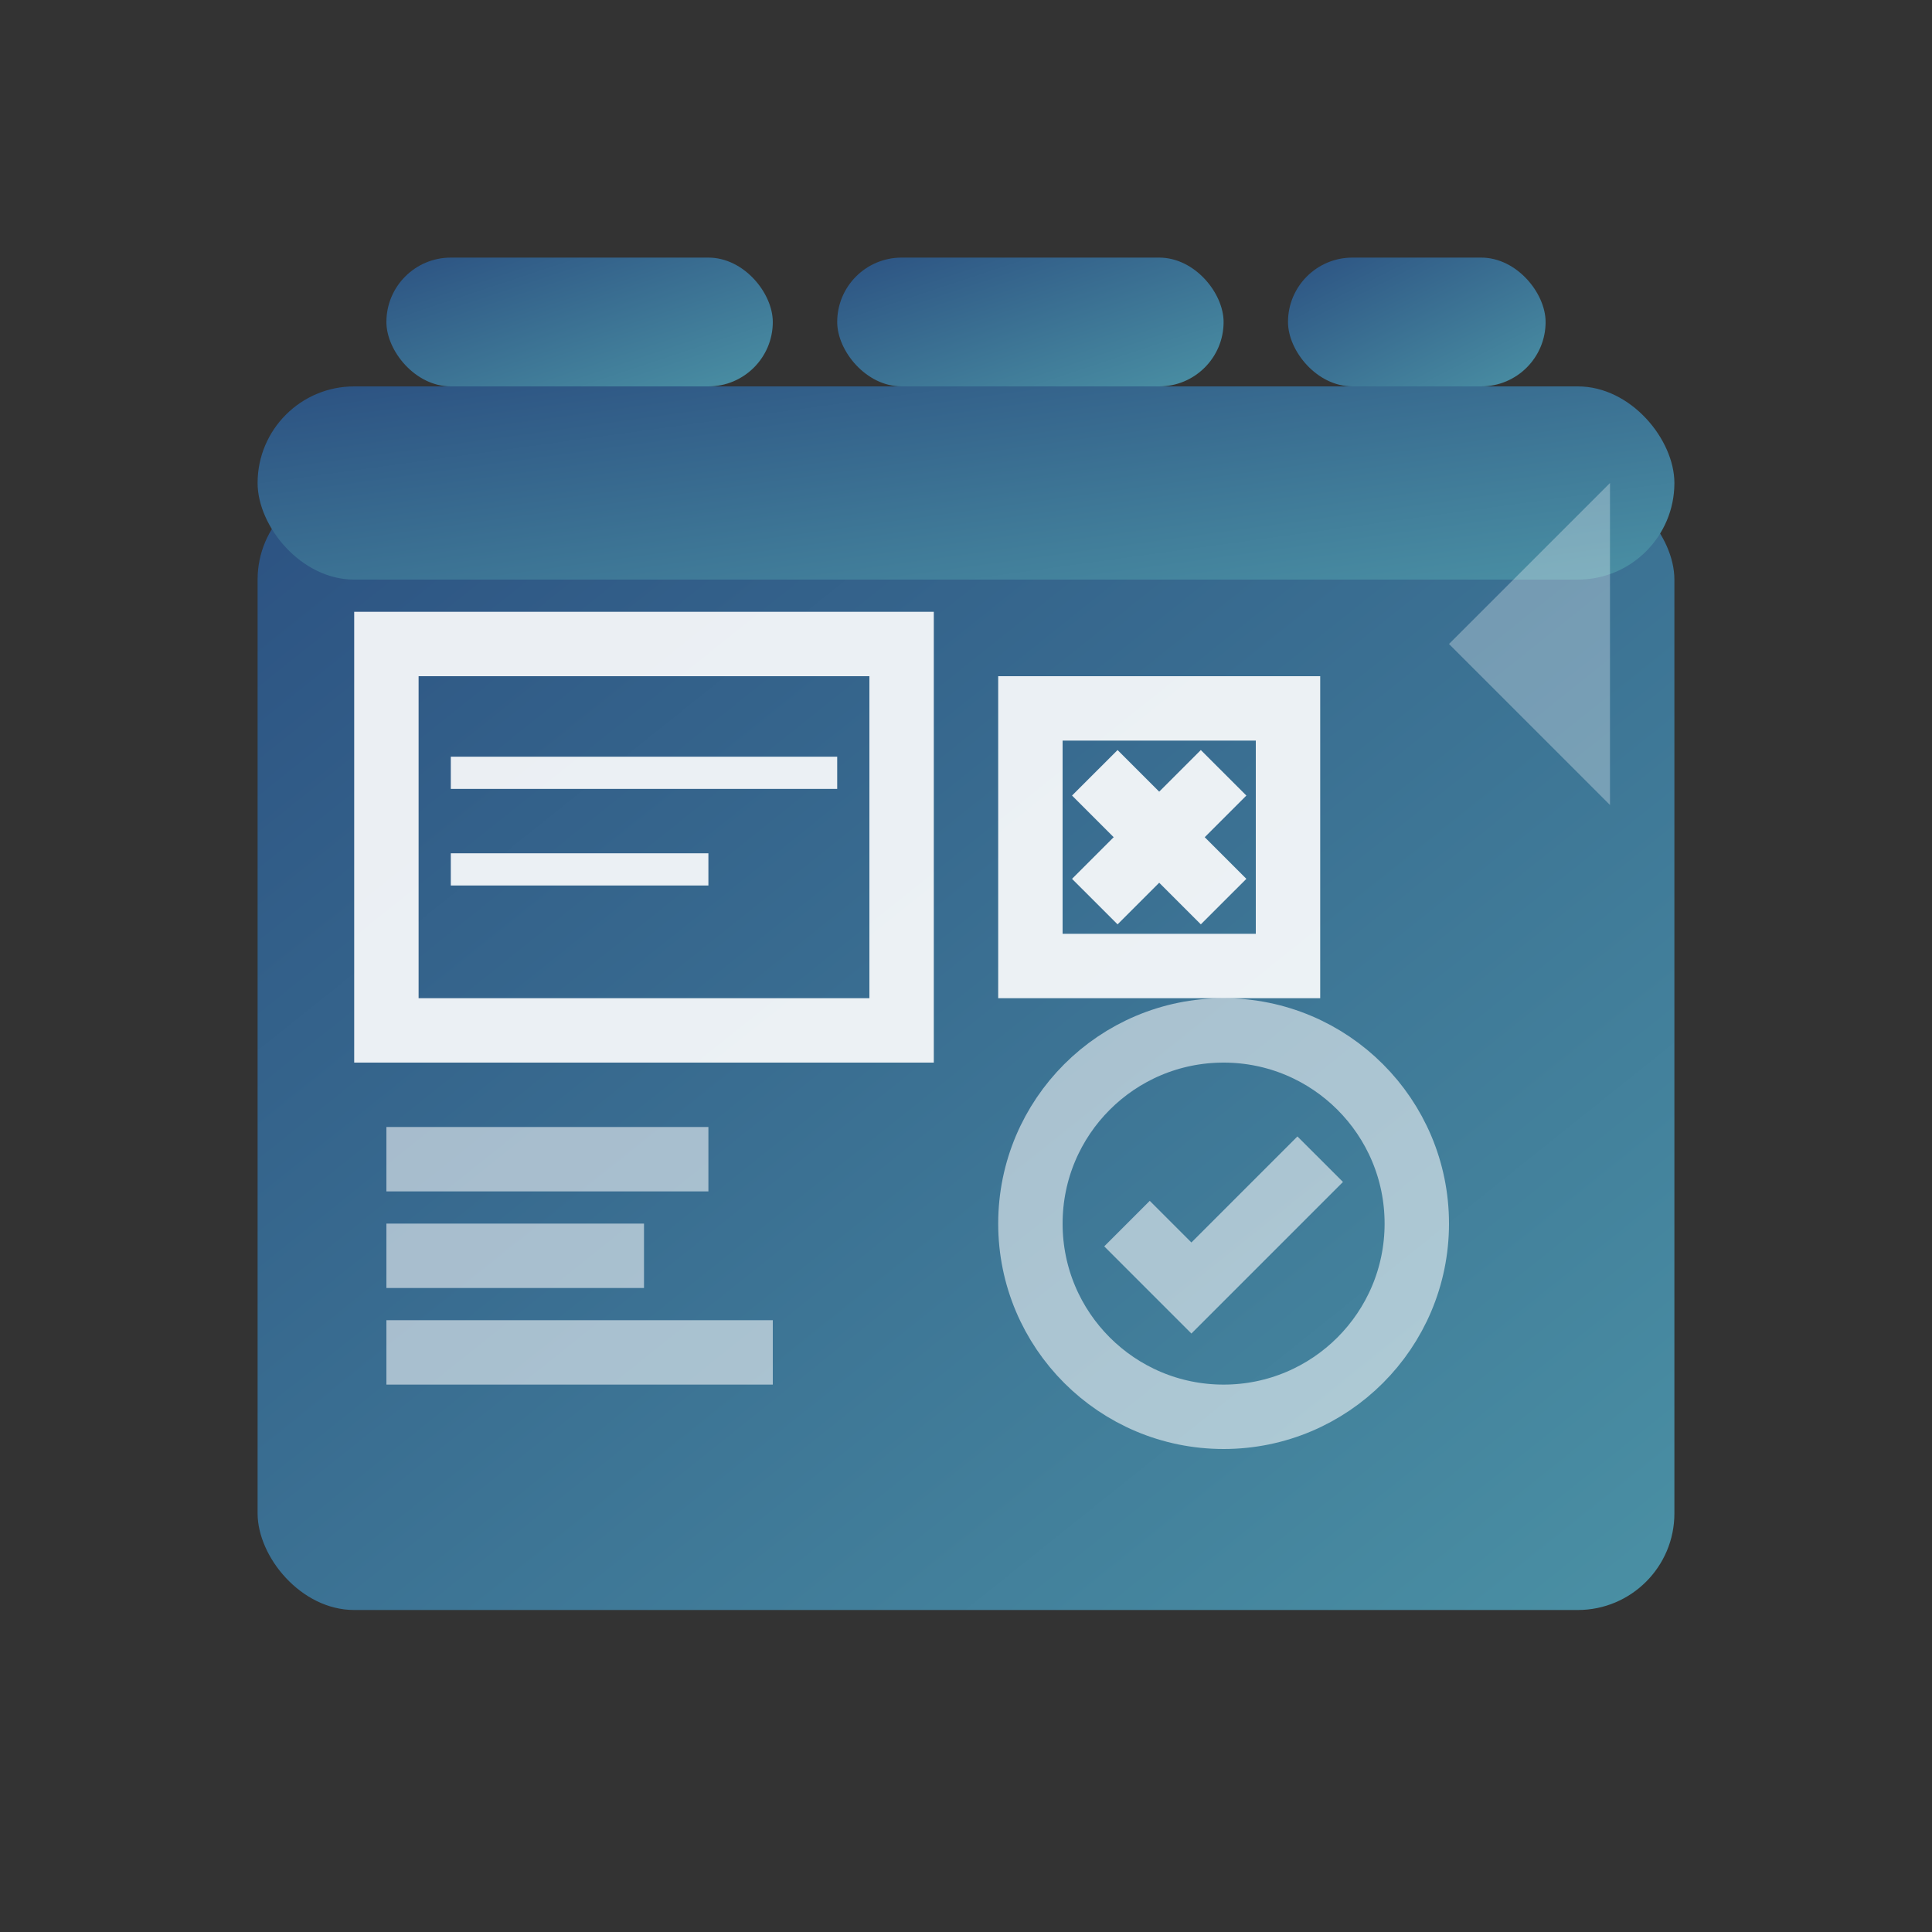 <svg xmlns="http://www.w3.org/2000/svg" width="60" height="60" viewBox="0 0 60 60">
    <rect x="0" y="0" width="60" height="60" fill="#333333" stroke="none"/>
    <defs>
        <linearGradient id="servicesGradient" x1="0%" y1="0%" x2="100%" y2="100%">
            <stop offset="0%" style="stop-color:#2c5282;stop-opacity:1" />
            <stop offset="100%" style="stop-color:#4a90a4;stop-opacity:1" />
        </linearGradient>
    </defs>
    
    <!-- Portfolio/folder base -->
    <rect x="8" y="15" width="44" height="35" fill="url(#servicesGradient)" rx="3"/>
    <rect x="8" y="12" width="44" height="6" fill="url(#servicesGradient)" rx="3"/>
    
    <!-- Document tabs -->
    <rect x="12" y="8" width="12" height="4" fill="url(#servicesGradient)" rx="2"/>
    <rect x="26" y="8" width="12" height="4" fill="url(#servicesGradient)" rx="2"/>
    <rect x="40" y="8" width="8" height="4" fill="url(#servicesGradient)" rx="2"/>
    
    <!-- Service icons inside -->
    <g opacity="0.9">
        <!-- Blueprint/plan icon -->
        <rect x="12" y="20" width="16" height="12" fill="none" stroke="white" stroke-width="2"/>
        <line x1="14" y1="24" x2="26" y2="24" stroke="white" stroke-width="1"/>
        <line x1="14" y1="27" x2="22" y2="27" stroke="white" stroke-width="1"/>
        
        <!-- Tools icon -->
        <path d="M32 22 L40 22 L40 30 L32 30 Z" fill="none" stroke="white" stroke-width="2"/>
        <line x1="34" y1="24" x2="38" y2="28" stroke="white" stroke-width="2"/>
        <line x1="34" y1="28" x2="38" y2="24" stroke="white" stroke-width="2"/>
    </g>
    
    <!-- Service categories -->
    <g opacity="0.8">
        <!-- Planning documents -->
        <rect x="12" y="35" width="10" height="2" fill="white" opacity="0.7"/>
        <rect x="12" y="38" width="8" height="2" fill="white" opacity="0.7"/>
        <rect x="12" y="41" width="12" height="2" fill="white" opacity="0.7"/>
        
        <!-- Consultation symbols -->
        <circle cx="38" cy="38" r="6" fill="none" stroke="white" stroke-width="2" opacity="0.7"/>
        <path d="M35 38 L37 40 L41 36" fill="none" stroke="white" stroke-width="2" opacity="0.7"/>
    </g>
    
    <!-- Corner accent -->
    <path d="M45 20 L50 15 L50 25 Z" fill="white" opacity="0.3"/>
</svg>
